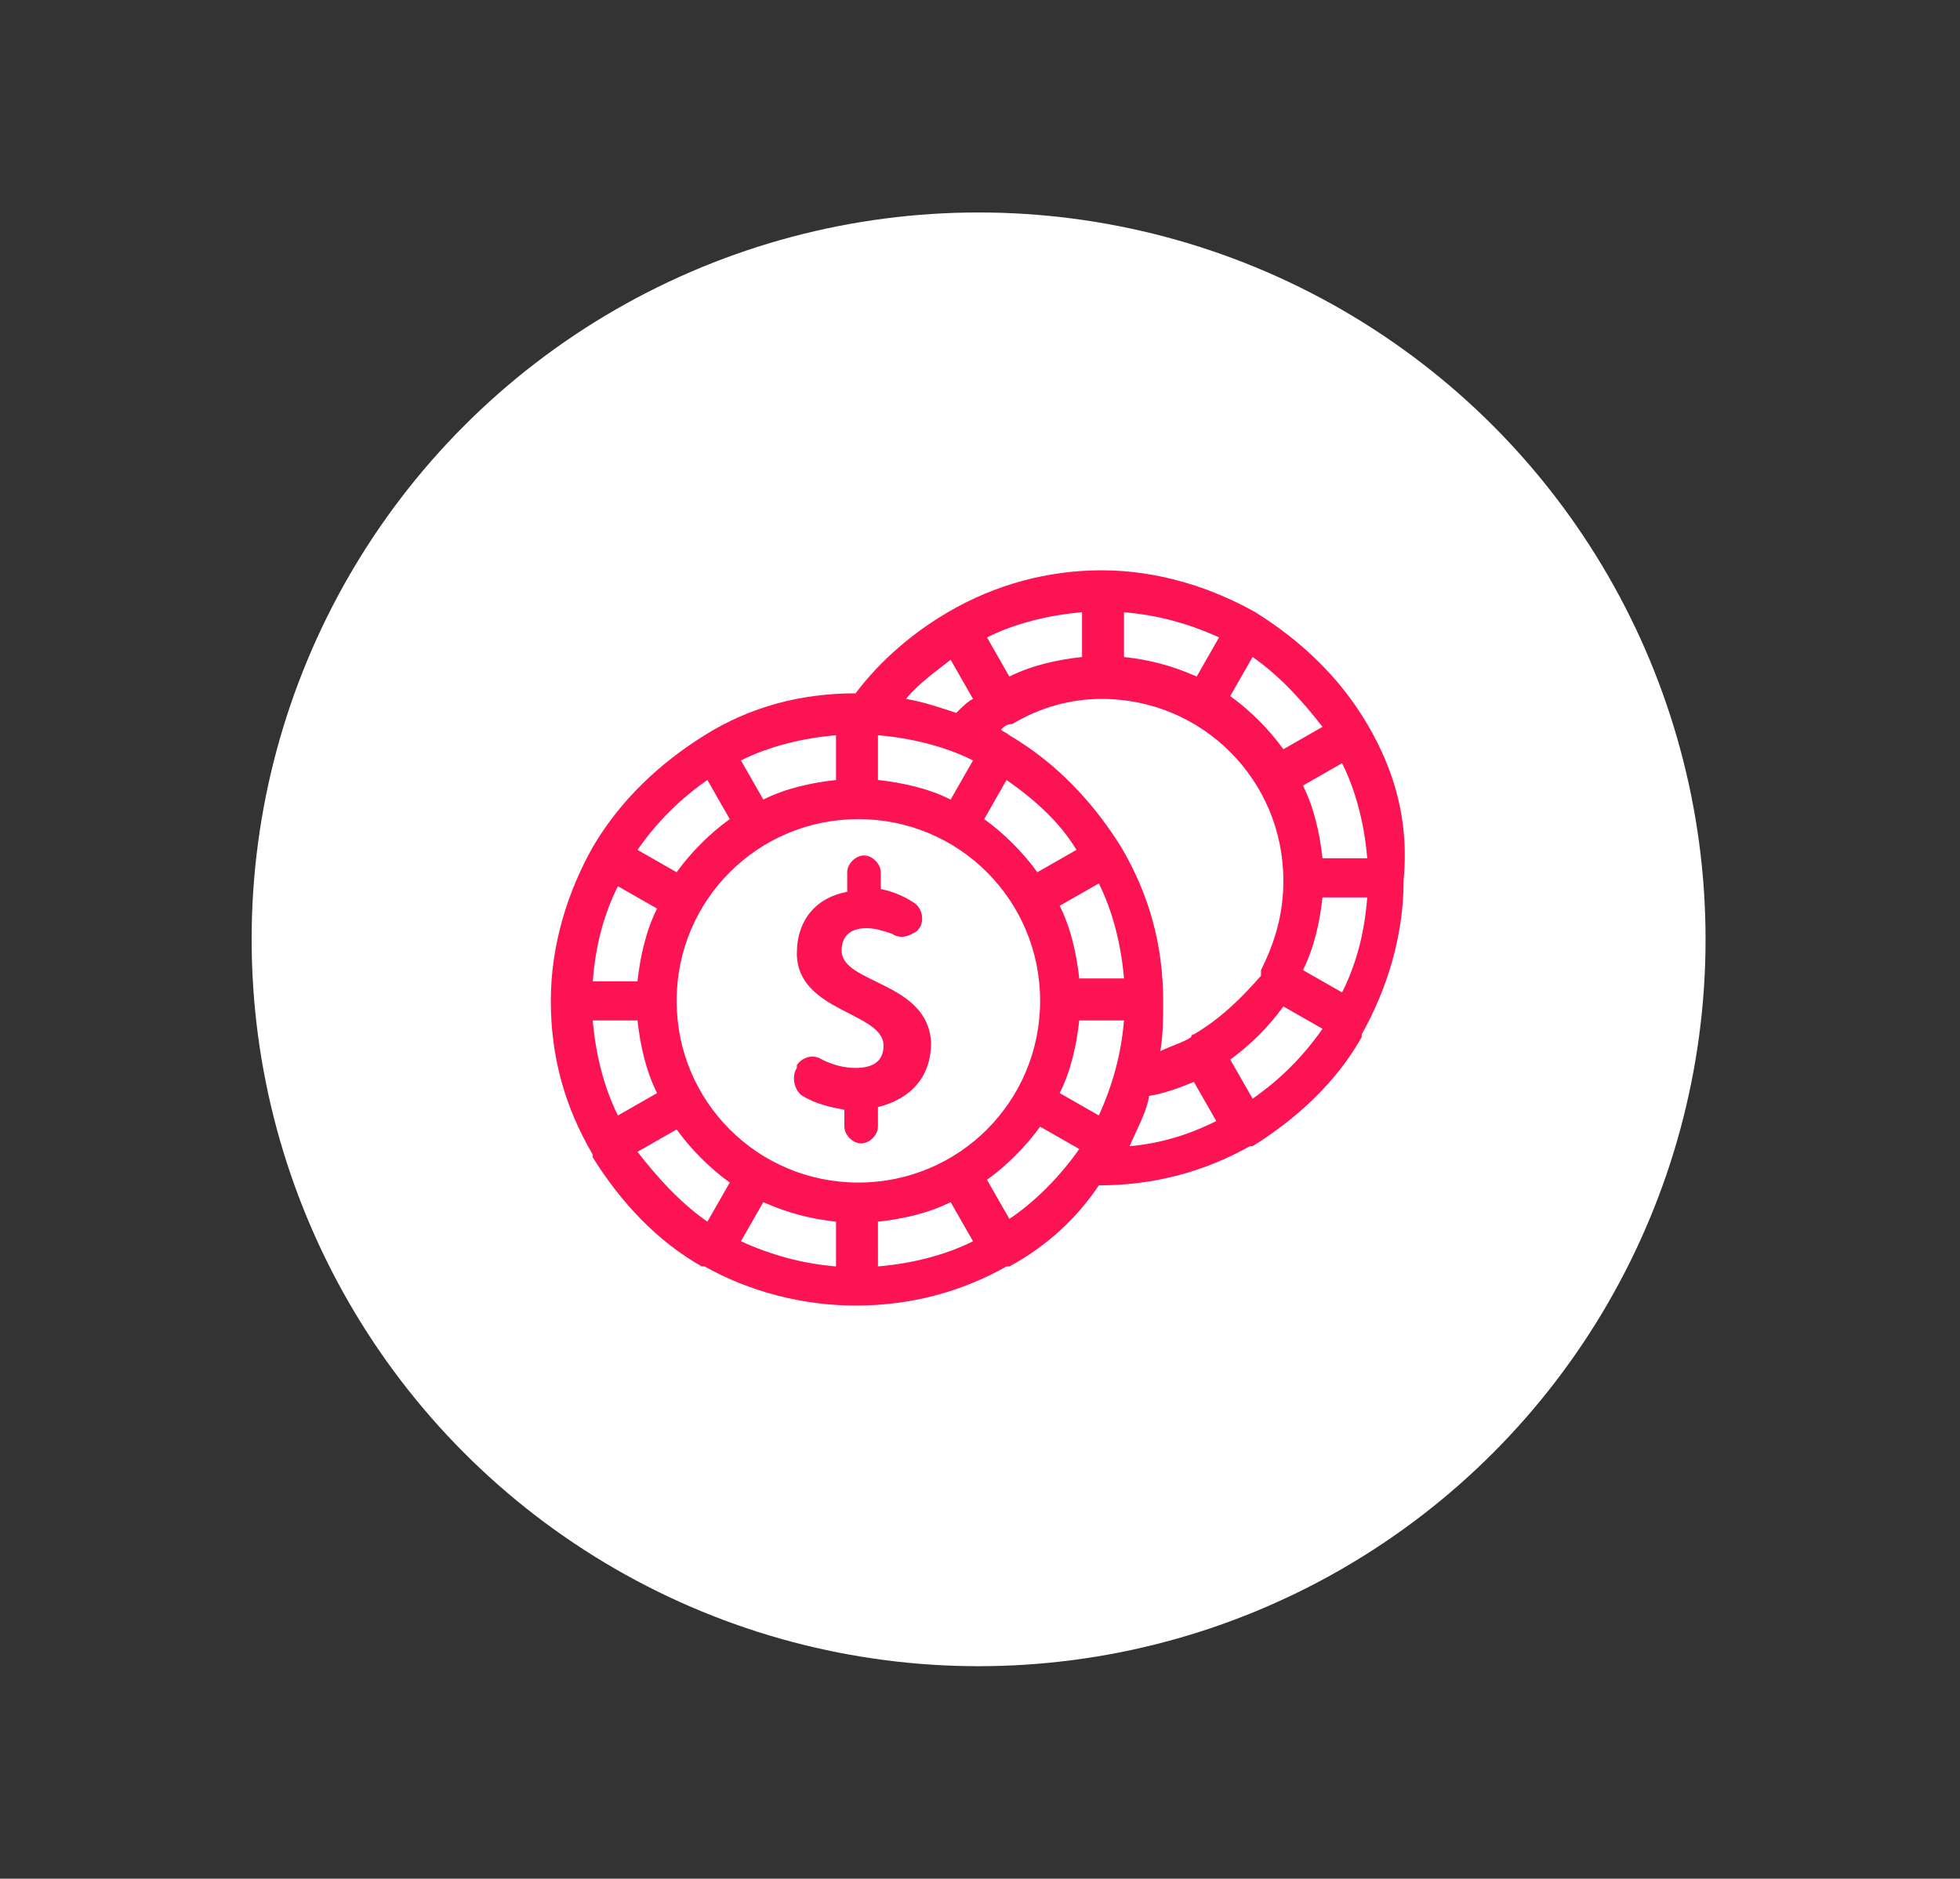 <?xml version="1.0" encoding="utf-8"?>
<!-- Generator: Adobe Illustrator 21.1.0, SVG Export Plug-In . SVG Version: 6.00 Build 0)  -->
<svg version="1.1" id="Layer_1" xmlns="http://www.w3.org/2000/svg" xmlns:xlink="http://www.w3.org/1999/xlink" x="0px" y="0px"
	 viewBox="0 0 70.1 67.2" style="enable-background:new 0 0 70.1 67.2;" xml:space="preserve">
<rect x="0" y="0" width="70.1" height="67.2" fill="#333333" stroke="none"/>
<style type="text/css">
	.st0{fill:#FFFFFF;}
	.st1{fill:#FB1354;}
</style>
<circle class="st0" cx="35" cy="33.6" r="26"/>
<g>
	<path class="st1" d="M30.1,34c0-0.5,0.3-0.8,0.9-0.8c0.3,0,0.6,0.1,0.9,0.2c0.3,0.2,0.6,0.1,0.9-0.1l0,0c0.3-0.3,0.2-0.8-0.1-1
		c-0.3-0.2-0.7-0.4-1.2-0.5v-0.6c0-0.3-0.3-0.6-0.6-0.6h0c-0.3,0-0.6,0.3-0.6,0.6v0.7c-1.1,0.2-1.8,1-1.8,2.2c0,2.1,3.1,2.1,3.1,3.3
		c0,0.5-0.3,0.8-1,0.8c-0.4,0-0.8-0.1-1.2-0.3c-0.3-0.2-0.7-0.1-0.9,0.2l0,0.1c-0.2,0.3-0.1,0.8,0.2,1c0.5,0.3,1,0.4,1.5,0.5v0.6
		c0,0.3,0.3,0.6,0.6,0.6h0c0.3,0,0.6-0.3,0.6-0.6v-0.7c1.2-0.3,1.9-1.1,1.9-2.3C33.2,35.1,30.1,35.2,30.1,34"/>
	<path class="st1" d="M48.9,25.9C48.9,25.9,48.9,25.9,48.9,25.9c-1-1.7-2.4-3-4-4c0,0,0,0,0,0c0,0,0,0,0,0c-1.6-0.9-3.5-1.5-5.5-1.5
		c-1.9,0-3.8,0.5-5.5,1.5c0,0,0,0,0,0c0,0,0,0,0,0c-1.2,0.7-2.4,1.7-3.3,2.9c-2,0-3.8,0.5-5.4,1.5c0,0,0,0,0,0c0,0,0,0,0,0
		c-1.6,1-3,2.3-4,4c0,0,0,0,0,0c0,0,0,0,0,0c-0.9,1.6-1.5,3.5-1.5,5.5c0,2,0.5,3.8,1.5,5.5c0,0,0,0,0,0c0,0,0,0,0,0.1
		c1,1.6,2.3,3,3.9,3.9c0,0,0,0,0,0c0,0,0,0,0.1,0c1.6,0.9,3.5,1.4,5.4,1.4c2,0,3.8-0.5,5.4-1.4c0,0,0.1,0,0.1,0c0,0,0,0,0,0
		c1.3-0.7,2.4-1.7,3.2-2.9c2,0,3.8-0.5,5.4-1.4c0,0,0,0,0.1,0c0,0,0,0,0,0c1.6-1,3-2.3,3.9-3.9c0,0,0,0,0-0.1c0,0,0,0,0,0
		c0.9-1.6,1.5-3.5,1.5-5.5C50.4,29.4,49.9,27.6,48.9,25.9C49,25.9,49,25.9,48.9,25.9 M48,35.5l-1.4-0.8c0.4-0.8,0.6-1.7,0.7-2.6h1.6
		C48.8,33.4,48.5,34.5,48,35.5 M29.9,43.7v1.6c-1.2-0.1-2.3-0.4-3.4-0.9l0.8-1.4C28.2,43.4,29,43.6,29.9,43.7 M31.4,43.7
		c0.9-0.1,1.8-0.3,2.6-0.7l0.8,1.4c-1,0.5-2.2,0.8-3.4,0.9V43.7z M30.7,42.3c-3.6,0-6.5-2.9-6.5-6.5c0-3.6,2.9-6.5,6.5-6.5
		c3.6,0,6.5,2.9,6.5,6.5C37.2,39.4,34.3,42.3,30.7,42.3 M21.2,36.5h1.6c0.1,0.9,0.3,1.8,0.7,2.6l-1.4,0.8
		C21.6,38.9,21.3,37.7,21.2,36.5 M22.1,31.7l1.4,0.8c-0.4,0.8-0.6,1.7-0.7,2.6h-1.6C21.3,33.8,21.6,32.7,22.1,31.7 M40.2,23.5v-1.6
		c1.2,0.1,2.3,0.4,3.4,0.9l-0.8,1.4C41.9,23.8,41.1,23.6,40.2,23.5 M38.7,23.5c-0.9,0.1-1.8,0.3-2.6,0.7l-0.8-1.4
		c1-0.5,2.2-0.8,3.4-0.9V23.5z M38.5,30.4l-1.4,0.8c-0.5-0.7-1.2-1.4-1.9-1.9l0.8-1.4C37,28.6,37.9,29.4,38.5,30.4 M38.6,35
		c-0.1-0.9-0.3-1.8-0.7-2.6l1.4-0.8c0.5,1,0.8,2.2,0.9,3.4H38.6z M34.8,27.2L34,28.6c-0.8-0.4-1.7-0.6-2.6-0.7v-1.6
		C32.6,26.4,33.8,26.7,34.8,27.2 M29.9,27.9c-0.9,0.1-1.8,0.3-2.6,0.7l-0.8-1.4c1-0.5,2.2-0.8,3.4-0.9V27.9z M38.6,36.5h1.6
		c-0.1,1.2-0.4,2.3-0.9,3.4l-1.4-0.8C38.3,38.3,38.5,37.4,38.6,36.5 M41.1,39.2c0.6-0.1,1.1-0.3,1.6-0.5l0.8,1.4
		c-1,0.5-2,0.8-3.1,0.9C40.7,40.3,41,39.8,41.1,39.2 M42.7,37C42.7,37,42.7,37,42.7,37c-0.1,0-0.1,0.1-0.1,0.1
		c-0.3,0.2-0.7,0.3-1.1,0.5c0.1-0.6,0.1-1.2,0.1-1.8c0-2-0.5-3.8-1.5-5.5c0,0,0,0,0,0c0,0,0,0,0,0c-1-1.6-2.3-3-4-4c0,0,0,0,0,0
		c0,0,0,0,0,0c-0.1-0.1-0.2-0.1-0.3-0.2c0.1-0.1,0.2-0.2,0.4-0.2c0,0,0,0,0,0c0,0,0,0,0,0c1-0.6,2.1-0.9,3.2-0.9
		c3.6,0,6.5,2.9,6.5,6.5c0,1.2-0.3,2.2-0.8,3.2c0,0,0,0,0,0.1c0,0,0,0.1,0,0.1C44.4,35.7,43.7,36.4,42.7,37 M47.3,30.7
		c-0.1-0.9-0.3-1.8-0.7-2.6l1.4-0.8c0.5,1,0.8,2.2,0.9,3.4H47.3z M47.3,26l-1.4,0.8c-0.5-0.7-1.2-1.4-1.9-1.9l0.8-1.4
		C45.8,24.2,46.6,25.1,47.3,26 M34,23.6l0.8,1.4c-0.2,0.1-0.4,0.3-0.6,0.5c-0.6-0.2-1.2-0.4-1.8-0.5C32.9,24.4,33.5,24,34,23.6
		 M25.3,27.9l0.8,1.4c-0.7,0.5-1.4,1.2-1.9,1.9l-1.4-0.8C23.5,29.4,24.3,28.6,25.3,27.9 M22.8,41.2l1.4-0.8c0.5,0.7,1.2,1.4,1.9,1.9
		l-0.8,1.4C24.3,43,23.5,42.1,22.8,41.2 M36.1,43.6l-0.8-1.4c0.7-0.5,1.4-1.2,1.9-1.9l1.4,0.8C37.9,42.1,37,43,36.1,43.6 M44.8,39.3
		L44,37.9c0.7-0.5,1.4-1.2,1.9-1.9l1.4,0.8C46.6,37.8,45.8,38.6,44.8,39.3"/>
</g>
</svg>
